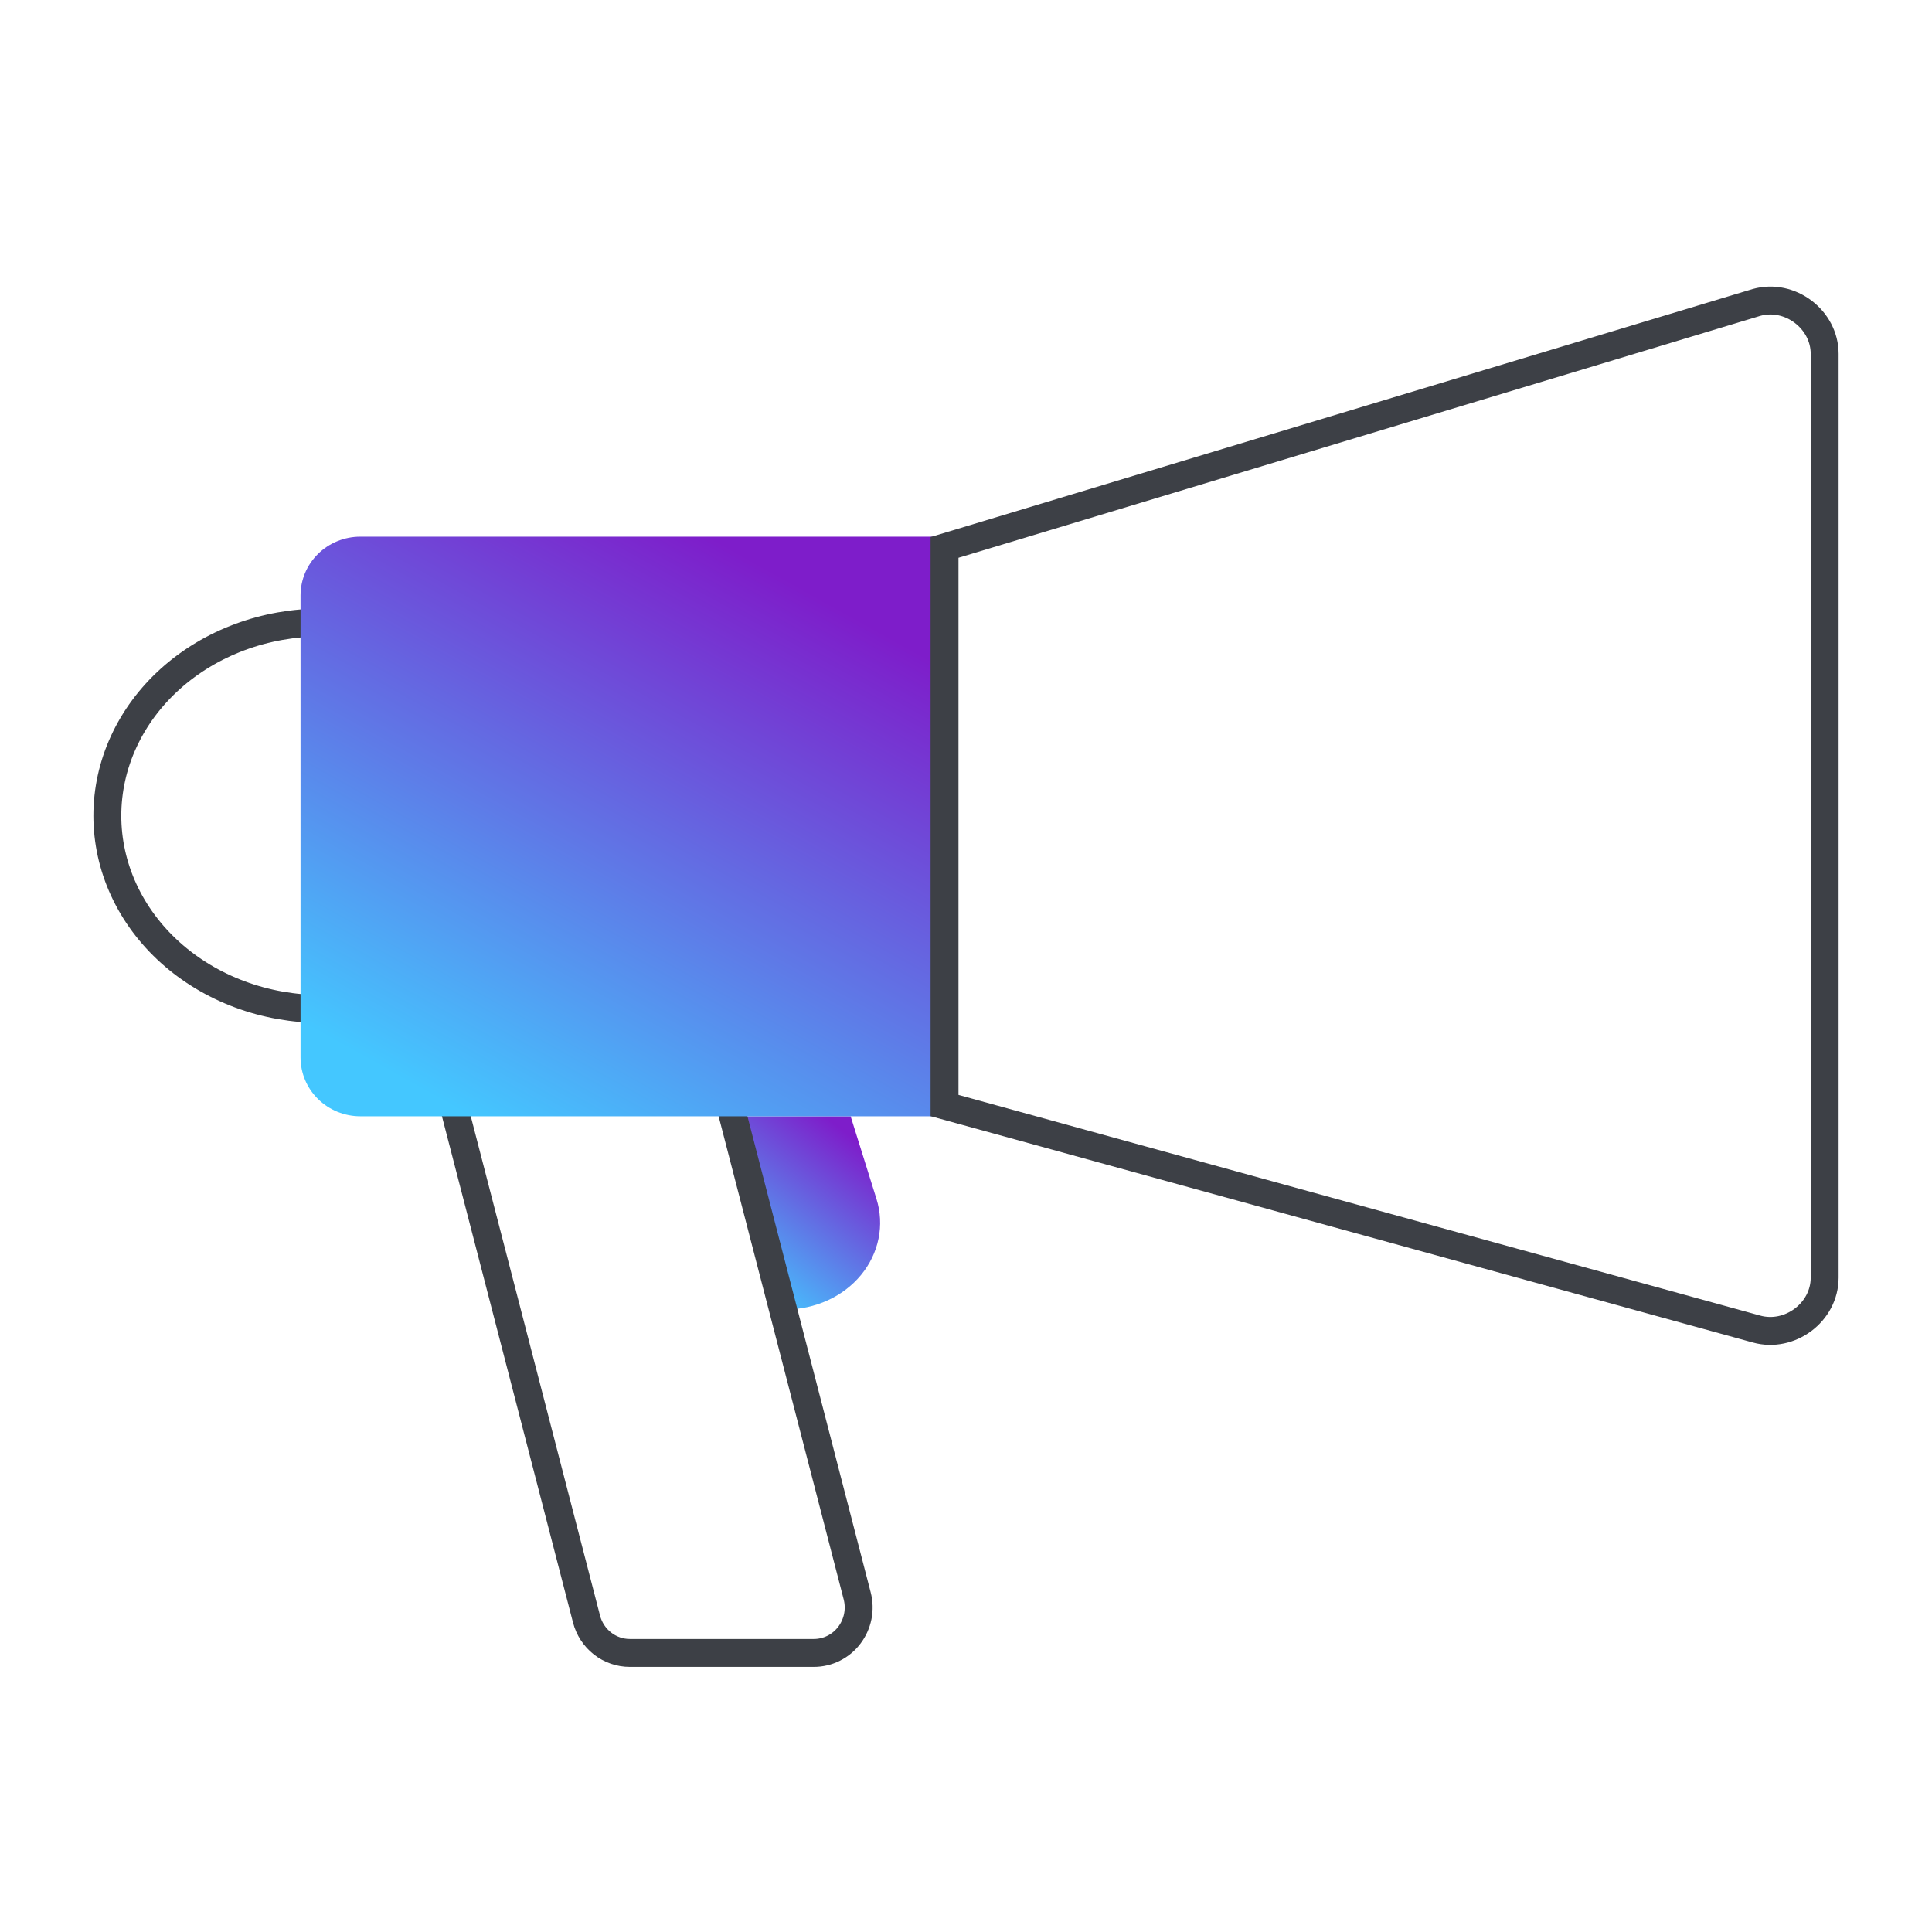 <svg width="90" height="90" viewBox="0 0 90 90" fill="none" xmlns="http://www.w3.org/2000/svg">
<path d="M15 47C13.688 47.003 12.388 46.773 11.175 46.322C9.962 45.871 8.86 45.209 7.931 44.373C7.002 43.537 6.265 42.544 5.762 41.45C5.259 40.356 5 39.184 5 38C5 36.816 5.259 35.644 5.762 34.55C6.265 33.457 7.002 32.463 7.931 31.627C8.86 30.791 9.962 30.129 11.175 29.678C12.388 29.227 13.688 28.997 15 29V47Z" stroke="#3D4046" stroke-width="1.3" stroke-miterlimit="10"/>
<path d="M34 52L36.589 61C37.272 61 37.945 60.855 38.556 60.576C39.168 60.297 39.7 59.892 40.111 59.393C40.522 58.894 40.801 58.314 40.926 57.699C41.051 57.084 41.018 56.452 40.83 55.85L39.626 52L34 52Z" fill="url(#paint0_linear_3715_111337)"/>
<path d="M37.915 77H29.338C28.877 77 28.43 76.845 28.065 76.559C27.701 76.273 27.439 75.873 27.322 75.42L21 51H33.889L39.931 74.34C40.013 74.654 40.022 74.982 39.959 75.3C39.895 75.618 39.761 75.917 39.566 76.174C39.372 76.431 39.122 76.639 38.835 76.782C38.549 76.925 38.234 77 37.915 77Z" stroke="#3D4046" stroke-width="1.3" stroke-miterlimit="10"/>
<path d="M16.786 25H44V52H16.786C16.047 52 15.339 51.712 14.816 51.198C14.294 50.685 14 49.989 14 49.263V27.737C14 27.011 14.294 26.315 14.816 25.802C15.339 25.288 16.047 25 16.786 25Z" fill="url(#paint1_linear_3715_111337)"/>
<path d="M85 59.517V16.484C85 14.886 83.39 13.652 81.824 14.089L44 25.5V51.5L81.824 61.912C83.366 62.342 85 61.141 85 59.517Z" stroke="#3D4046" stroke-width="1.3" stroke-miterlimit="10"/>
<defs>
<linearGradient id="paint0_linear_3715_111337" x1="39.979" y1="53.219" x2="34.582" y2="60.004" gradientUnits="userSpaceOnUse">
<stop stop-color="#7E1DCA"/>
<stop offset="1" stop-color="#44C7FF"/>
</linearGradient>
<linearGradient id="paint1_linear_3715_111337" x1="39.625" y1="28.656" x2="25.5" y2="54.025" gradientUnits="userSpaceOnUse">
<stop stop-color="#7E1DCA"/>
<stop offset="1" stop-color="#44C7FF"/>
</linearGradient>
</defs>
</svg>
